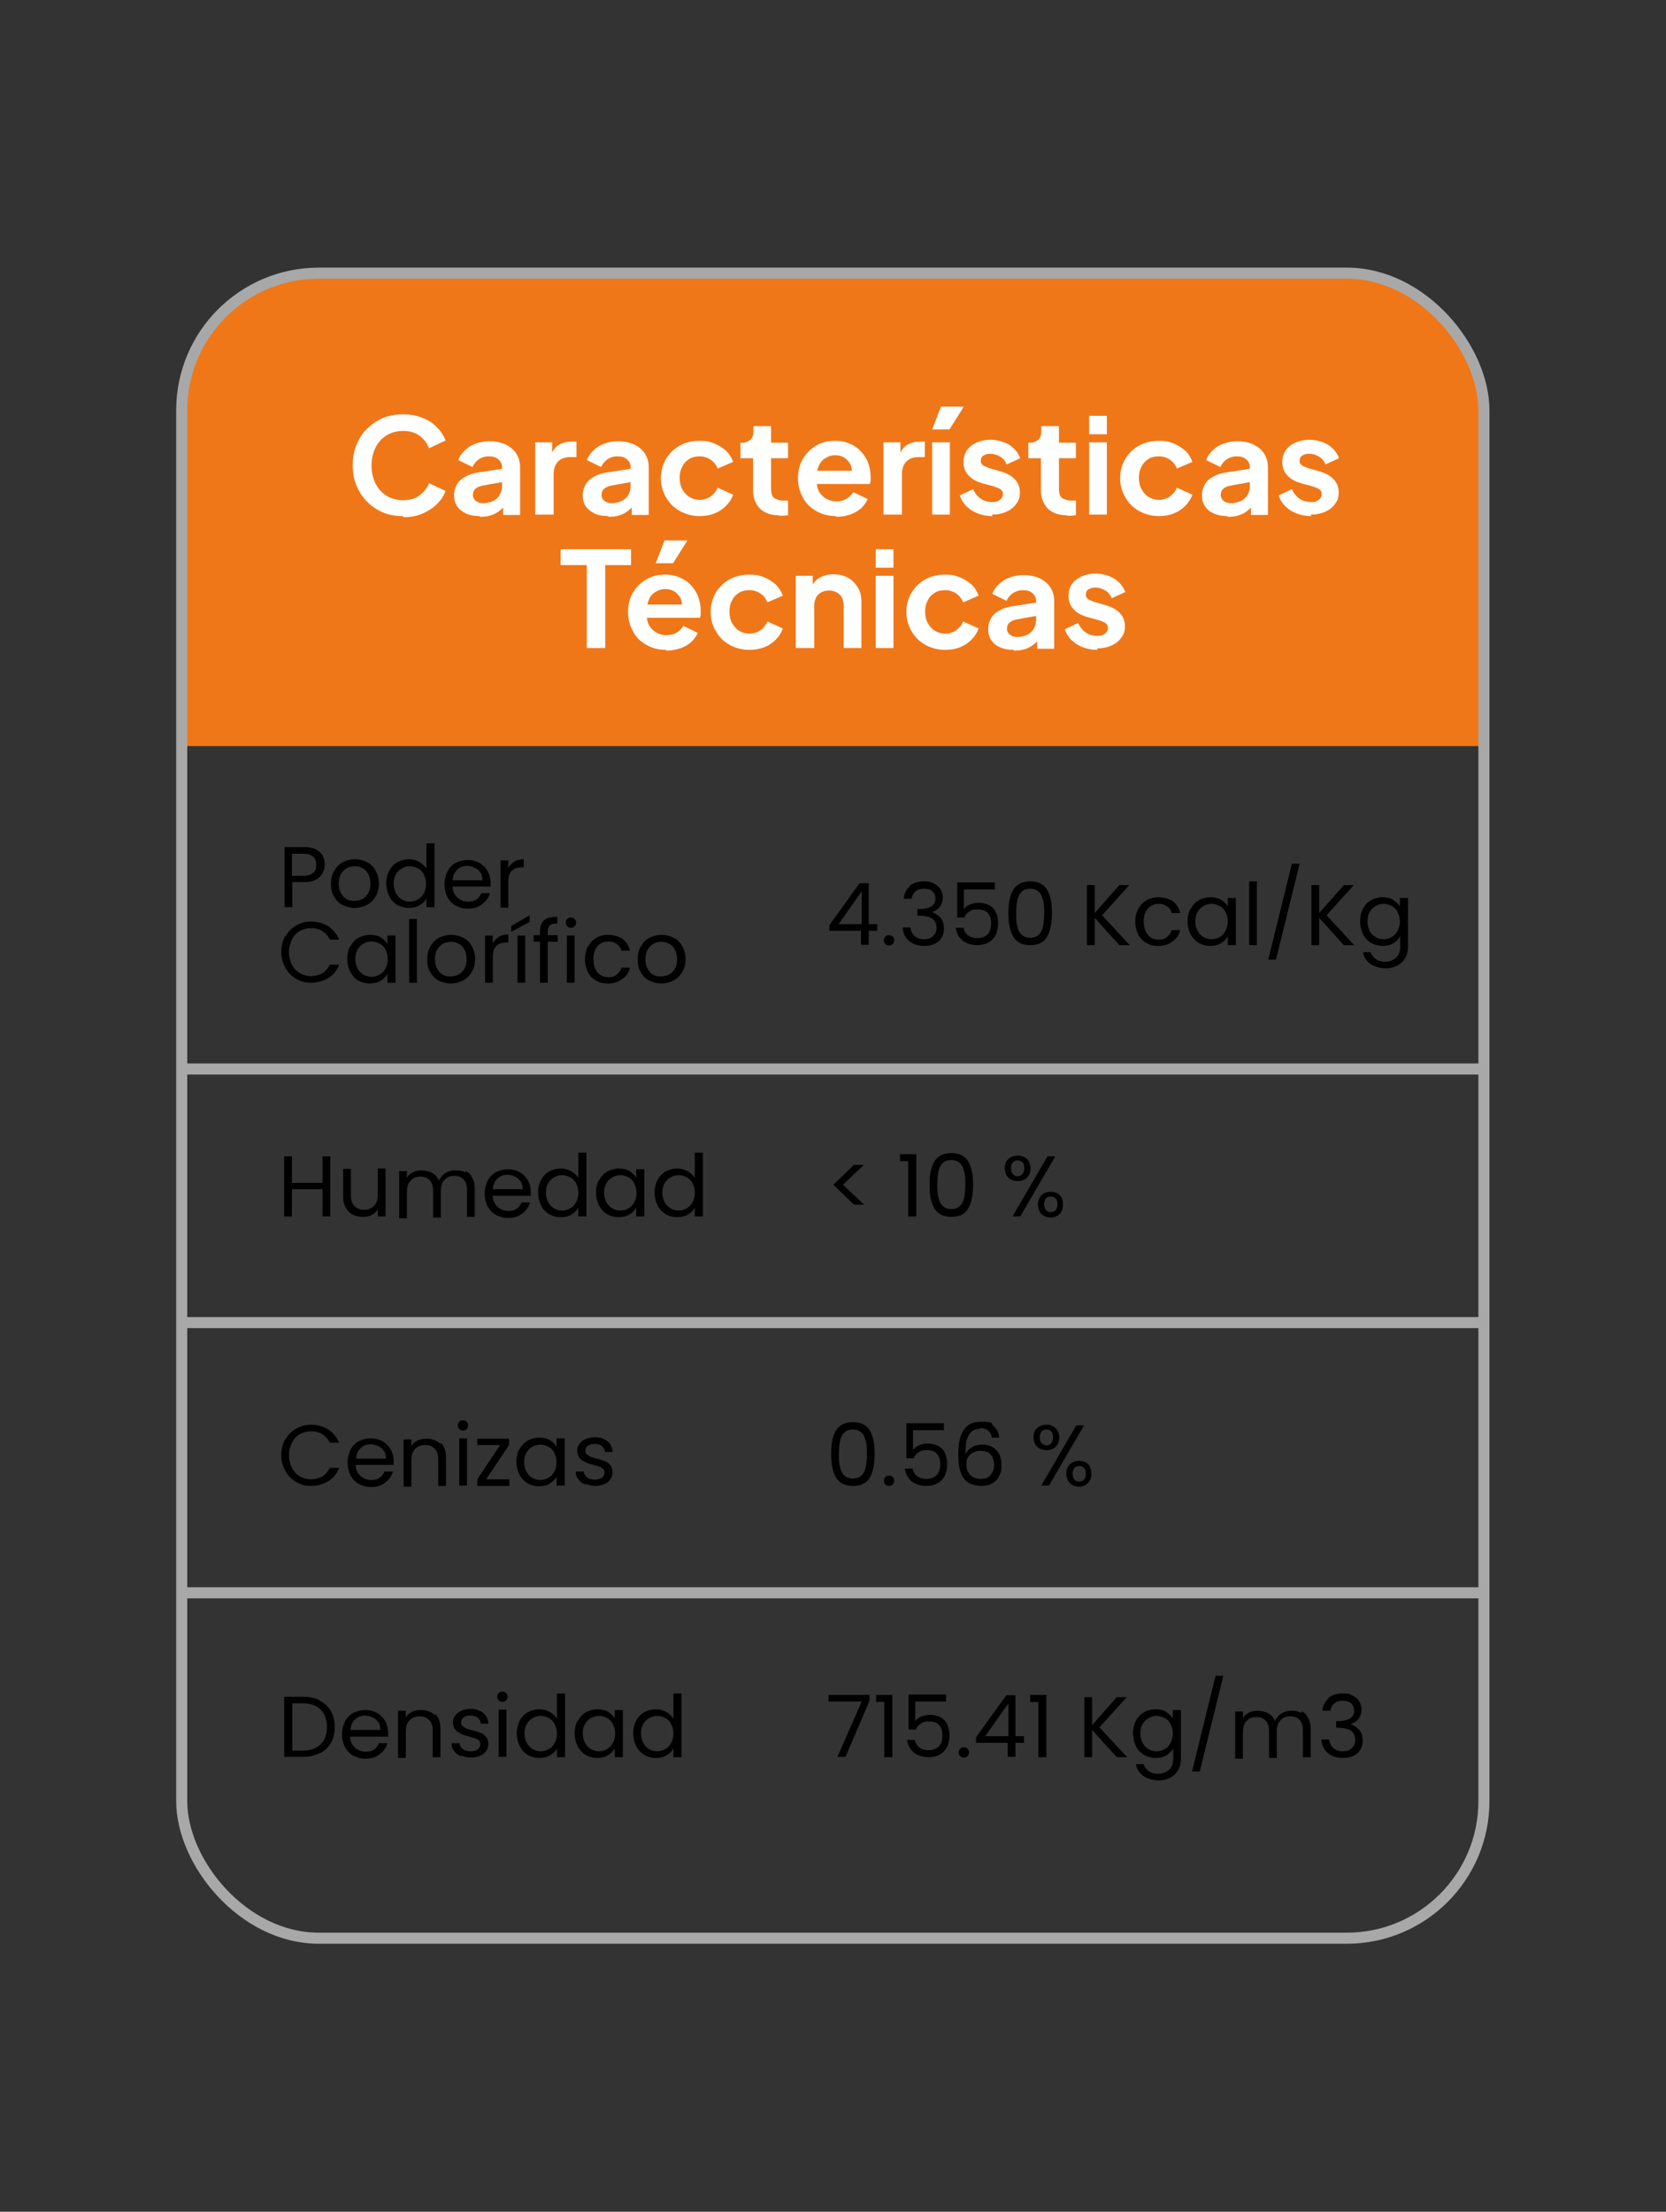 <svg xmlns="http://www.w3.org/2000/svg" id="Capa_1" viewBox="0 0 452 600"><rect x="0" y="0" width="452" height="600" fill="#333333" stroke="none"/><defs><style> .st0 { fill: #f07718; } .st1 { fill: #fff; } .st2 { fill: none; stroke: #a8a8a8; stroke-miterlimit: 10; stroke-width: 3px; } </style></defs><g><path class="st0" d="M365.4,74.1H86.6c-20.6,0-37.2,16.7-37.2,37.2v91.1h353.3v-91.1c0-20.6-16.7-37.2-37.2-37.2Z"></path><g><g><g><path d="M86.6,238c-.9.9-2.3,1.3-4.2,1.3h-3.1v6.8h-2.1v-16.3h5.3c1.8,0,3.2.4,4.2,1.3,1,.9,1.4,2,1.4,3.4s-.5,2.5-1.4,3.4ZM85,236.8c.6-.5.8-1.2.8-2.2,0-2-1.2-3-3.5-3h-3.1v6h3.1c1.2,0,2.1-.3,2.6-.8Z"></path><path d="M92.9,245.5c-1-.5-1.7-1.3-2.3-2.3-.6-1-.8-2.2-.8-3.5s.3-2.5.9-3.5,1.3-1.8,2.3-2.3,2.1-.8,3.3-.8,2.3.3,3.3.8,1.8,1.3,2.3,2.3c.6,1,.9,2.2.9,3.5s-.3,2.5-.9,3.5-1.4,1.8-2.4,2.3c-1,.5-2.1.8-3.3.8s-2.3-.3-3.3-.8ZM98.3,243.9c.7-.4,1.2-.9,1.6-1.6s.6-1.6.6-2.6-.2-1.9-.6-2.6-.9-1.3-1.6-1.6c-.7-.4-1.4-.5-2.1-.5s-1.5.2-2.1.5c-.6.4-1.2.9-1.6,1.6-.4.7-.6,1.6-.6,2.6s.2,1.9.6,2.6c.4.7.9,1.3,1.5,1.6.6.4,1.3.5,2.1.5s1.5-.2,2.2-.5Z"></path><path d="M105.6,236.2c.5-1,1.3-1.8,2.2-2.3.9-.5,2-.8,3.1-.8s1.9.2,2.8.7c.9.5,1.5,1.1,2,1.8v-6.8h2.2v17.3h-2.2v-2.4c-.4.8-1,1.4-1.9,1.9-.8.5-1.8.7-2.9.7s-2.2-.3-3.1-.8-1.7-1.3-2.2-2.4c-.5-1-.8-2.2-.8-3.5s.3-2.5.8-3.4ZM115,237.2c-.4-.7-.9-1.3-1.6-1.6-.7-.4-1.4-.6-2.2-.6s-1.5.2-2.2.6c-.7.4-1.2.9-1.6,1.6-.4.7-.6,1.6-.6,2.5s.2,1.8.6,2.6c.4.7.9,1.3,1.6,1.7.7.4,1.4.6,2.2.6s1.5-.2,2.2-.6c.7-.4,1.2-.9,1.6-1.7.4-.7.6-1.6.6-2.5s-.2-1.8-.6-2.5Z"></path><path d="M133,240.5h-10.2c0,1.3.5,2.2,1.3,3,.8.7,1.7,1.1,2.9,1.1s1.7-.2,2.3-.6,1-1,1.3-1.7h2.3c-.3,1.2-1,2.2-2.1,3-1,.8-2.3,1.2-3.8,1.2s-2.3-.3-3.3-.8c-1-.5-1.7-1.3-2.3-2.3-.5-1-.8-2.2-.8-3.5s.3-2.5.8-3.5c.5-1,1.3-1.8,2.2-2.3s2.1-.8,3.3-.8,2.3.3,3.2.8c.9.5,1.7,1.3,2.2,2.2s.8,2,.8,3.1,0,.8,0,1.3ZM130.3,236.7c-.4-.6-.8-1-1.5-1.3-.6-.3-1.3-.5-2-.5-1.1,0-2,.3-2.7,1-.8.7-1.2,1.6-1.3,2.9h8.1c0-.8-.2-1.5-.5-2.1Z"></path><path d="M139.6,233.7c.7-.4,1.5-.6,2.5-.6v2.2h-.6c-2.4,0-3.6,1.3-3.6,3.9v7h-2.1v-12.8h2.1v2.1c.4-.7.9-1.3,1.6-1.7Z"></path><path d="M77.4,254.1c.7-1.3,1.7-2.3,2.9-3s2.6-1.1,4.1-1.1,3.3.4,4.7,1.3c1.3.9,2.3,2.1,2.9,3.6h-2.5c-.5-1-1.1-1.7-2-2.3-.8-.5-1.9-.8-3.1-.8s-2.2.3-3.1.8c-.9.5-1.6,1.3-2.1,2.3-.5,1-.8,2.1-.8,3.4s.3,2.4.8,3.4c.5,1,1.2,1.7,2.1,2.3.9.5,1.9.8,3.1.8s2.2-.3,3.1-.8c.8-.5,1.5-1.3,2-2.3h2.5c-.6,1.6-1.6,2.8-2.9,3.6-1.3.8-2.9,1.3-4.7,1.3s-2.9-.4-4.1-1.1c-1.2-.7-2.2-1.7-2.9-3-.7-1.3-1.1-2.7-1.1-4.3s.4-3,1.1-4.3Z"></path><path d="M95.1,256.7c.5-1,1.3-1.8,2.2-2.3.9-.5,2-.8,3.1-.8s2.1.2,2.9.7,1.4,1.1,1.8,1.8v-2.3h2.2v12.8h-2.2v-2.4c-.4.7-1,1.4-1.9,1.9-.8.5-1.8.7-2.9.7s-2.2-.3-3.1-.8-1.6-1.3-2.2-2.4c-.5-1-.8-2.2-.8-3.5s.3-2.5.8-3.4ZM104.6,257.6c-.4-.7-.9-1.3-1.6-1.6-.7-.4-1.4-.6-2.2-.6s-1.5.2-2.2.6c-.7.4-1.2.9-1.6,1.6-.4.7-.6,1.6-.6,2.5s.2,1.8.6,2.6c.4.7.9,1.3,1.6,1.7.7.4,1.4.6,2.2.6s1.5-.2,2.2-.6c.7-.4,1.2-.9,1.6-1.7.4-.7.6-1.6.6-2.5s-.2-1.8-.6-2.5Z"></path><path d="M113.1,249.3v17.3h-2.1v-17.3h2.1Z"></path><path d="M119,266c-1-.5-1.7-1.3-2.3-2.3-.6-1-.8-2.2-.8-3.5s.3-2.5.9-3.5,1.3-1.8,2.3-2.3,2.1-.8,3.3-.8,2.3.3,3.3.8,1.8,1.3,2.3,2.3c.6,1,.9,2.2.9,3.5s-.3,2.5-.9,3.5-1.4,1.8-2.4,2.3c-1,.5-2.1.8-3.3.8s-2.3-.3-3.3-.8ZM124.4,264.4c.7-.4,1.2-.9,1.6-1.6s.6-1.6.6-2.6-.2-1.9-.6-2.6-.9-1.3-1.6-1.6c-.7-.4-1.4-.5-2.1-.5s-1.5.2-2.1.5c-.6.4-1.2.9-1.6,1.6-.4.7-.6,1.6-.6,2.6s.2,1.9.6,2.6c.4.7.9,1.3,1.5,1.6.6.4,1.3.5,2.1.5s1.5-.2,2.2-.5Z"></path><path d="M135.4,254.1c.7-.4,1.5-.6,2.5-.6v2.2h-.6c-2.4,0-3.6,1.3-3.6,3.9v7h-2.1v-12.8h2.1v2.1c.4-.7.9-1.3,1.6-1.7Z"></path><path d="M143.7,250.1l-5,2.7v-1.6l5-2.9v1.8ZM142.5,253.8v12.8h-2.1v-12.8h2.1Z"></path><path d="M151.3,255.5h-2.7v11.1h-2.1v-11.1h-1.7v-1.8h1.7v-.9c0-1.4.4-2.5,1.1-3.1.7-.7,1.9-1,3.6-1v1.8c-.9,0-1.6.2-2,.5-.4.4-.6,1-.6,1.8v.9h2.7v1.8Z"></path><path d="M153.9,251.3c-.3-.3-.4-.6-.4-1s.1-.7.4-1,.6-.4,1-.4.7.1,1,.4c.3.3.4.6.4,1s-.1.7-.4,1c-.3.3-.6.4-1,.4s-.7-.1-1-.4ZM155.9,253.8v12.8h-2.1v-12.8h2.1Z"></path><path d="M159.6,256.7c.5-1,1.3-1.8,2.2-2.3.9-.5,2-.8,3.2-.8s2.9.4,3.9,1.1c1,.8,1.7,1.8,2,3.2h-2.3c-.2-.8-.6-1.4-1.3-1.8-.6-.5-1.4-.7-2.3-.7s-2.2.4-2.9,1.3c-.7.8-1.1,2-1.1,3.5s.4,2.7,1.1,3.6c.7.8,1.7,1.3,2.9,1.3s1.7-.2,2.3-.7,1.1-1.1,1.3-1.9h2.3c-.3,1.3-1,2.4-2.1,3.1-1,.8-2.3,1.2-3.9,1.2s-2.3-.3-3.2-.8c-.9-.5-1.7-1.3-2.2-2.3-.5-1-.8-2.2-.8-3.5s.3-2.5.8-3.5Z"></path><path d="M176.1,266c-1-.5-1.7-1.3-2.3-2.3-.6-1-.8-2.2-.8-3.5s.3-2.5.9-3.5,1.3-1.8,2.3-2.3,2.1-.8,3.3-.8,2.3.3,3.3.8,1.8,1.3,2.3,2.3c.6,1,.9,2.2.9,3.5s-.3,2.5-.9,3.5-1.4,1.8-2.4,2.3c-1,.5-2.1.8-3.3.8s-2.3-.3-3.3-.8ZM181.5,264.4c.7-.4,1.2-.9,1.6-1.6s.6-1.6.6-2.6-.2-1.9-.6-2.6-.9-1.3-1.6-1.6c-.7-.4-1.4-.5-2.1-.5s-1.5.2-2.1.5c-.6.4-1.2.9-1.6,1.6-.4.7-.6,1.6-.6,2.6s.2,1.9.6,2.6c.4.7.9,1.3,1.5,1.6.6.4,1.3.5,2.1.5s1.5-.2,2.2-.5Z"></path></g><g><path d="M225,252.6v-1.6l8.2-11.4h2.5v11.1h2.3v1.8h-2.3v3.8h-2.1v-3.8h-8.6ZM233.8,241.8l-6.3,8.9h6.3v-8.9Z"></path><path d="M240.2,256.1c-.3-.3-.4-.6-.4-1s.1-.7.4-1c.3-.3.6-.4,1-.4s.7.1,1,.4c.3.3.4.6.4,1s-.1.7-.4,1c-.3.3-.6.4-1,.4s-.7-.1-1-.4Z"></path><path d="M246.8,240.3c1-.8,2.3-1.2,3.9-1.2s2,.2,2.7.6c.8.4,1.4.9,1.8,1.6s.6,1.4.6,2.2-.3,1.8-.8,2.5c-.6.7-1.3,1.2-2.2,1.4h0c1,.4,1.8.9,2.4,1.6.6.7.9,1.7.9,2.9s-.2,1.7-.6,2.4c-.4.7-1,1.3-1.8,1.7s-1.8.6-2.9.6c-1.7,0-3-.4-4.1-1.3-1.1-.9-1.7-2.1-1.8-3.7h2.1c.1.9.5,1.7,1.1,2.3.7.6,1.5.9,2.6.9s1.9-.3,2.5-.9c.6-.6.9-1.3.9-2.2s-.4-2-1.2-2.5c-.8-.5-2-.8-3.5-.8h-.5v-1.8h.6c1.4,0,2.5-.3,3.2-.7.7-.5,1.1-1.2,1.1-2.1s-.3-1.5-.8-2c-.5-.5-1.3-.7-2.3-.7s-1.7.2-2.3.7c-.6.5-.9,1.2-1.1,2h-2.1c.1-1.4.7-2.6,1.7-3.4Z"></path><path d="M269.7,241.3h-8.2v5.3c.4-.5.9-.9,1.6-1.2.7-.3,1.5-.5,2.3-.5,1.3,0,2.3.3,3.2.8s1.4,1.2,1.7,2.1c.4.8.5,1.8.5,2.7s-.2,2.1-.6,3c-.4.9-1.1,1.6-1.9,2.1-.9.5-1.9.8-3.2.8s-3-.4-4-1.3c-1-.8-1.6-2-1.8-3.4h2.1c.2.9.6,1.6,1.3,2.1.7.5,1.5.7,2.5.7s2.2-.4,2.8-1.1.9-1.7.9-2.9-.3-2.2-.9-2.8-1.5-1-2.8-1-1.5.2-2.2.6c-.6.4-1.1.9-1.3,1.6h-2v-9.5h10.2v1.9Z"></path><path d="M274.9,241.4c.9-1.5,2.4-2.3,4.6-2.3s3.7.8,4.6,2.3c.9,1.5,1.3,3.6,1.3,6.3s-.4,4.8-1.3,6.4-2.4,2.3-4.6,2.3-3.7-.8-4.6-2.3c-.9-1.5-1.3-3.6-1.3-6.4s.4-4.8,1.3-6.3ZM283,244.3c-.2-.9-.5-1.7-1.1-2.3-.6-.6-1.4-.9-2.4-.9s-1.9.3-2.4.9c-.6.6-.9,1.3-1.1,2.3-.2.9-.3,2.1-.3,3.4s0,2.6.3,3.5c.2,1,.5,1.7,1.1,2.3.6.6,1.4.9,2.4.9s1.8-.3,2.4-.9c.6-.6.9-1.3,1.1-2.3.2-1,.3-2.1.3-3.5s0-2.5-.3-3.4Z"></path><path d="M303.7,256.4l-6.7-7.4v7.4h-2.1v-16.3h2.1v7.6l6.7-7.6h2.7l-7.4,8.2,7.5,8.1h-2.8Z"></path><path d="M308.9,246.5c.5-1,1.3-1.8,2.2-2.3.9-.5,2-.8,3.2-.8s2.9.4,3.9,1.1c1,.8,1.7,1.8,2,3.2h-2.3c-.2-.8-.6-1.4-1.3-1.8-.6-.5-1.4-.7-2.3-.7s-2.2.4-2.9,1.3c-.7.8-1.1,2-1.1,3.5s.4,2.7,1.1,3.6c.7.8,1.7,1.3,2.9,1.3s1.7-.2,2.3-.7,1.1-1.1,1.3-1.9h2.3c-.3,1.3-1,2.4-2.1,3.1-1,.8-2.3,1.2-3.9,1.2s-2.3-.3-3.2-.8c-.9-.5-1.7-1.3-2.2-2.3-.5-1-.8-2.2-.8-3.5s.3-2.5.8-3.5Z"></path><path d="M323.1,246.5c.5-1,1.3-1.8,2.2-2.3.9-.5,2-.8,3.1-.8s2.1.2,2.9.7,1.4,1.1,1.8,1.8v-2.3h2.2v12.8h-2.2v-2.4c-.4.7-1,1.4-1.9,1.9-.8.5-1.8.7-2.9.7s-2.2-.3-3.1-.8c-.9-.6-1.6-1.3-2.2-2.4-.5-1-.8-2.2-.8-3.5s.3-2.5.8-3.4ZM332.5,247.4c-.4-.7-.9-1.3-1.6-1.6-.7-.4-1.4-.6-2.2-.6s-1.5.2-2.2.6c-.7.4-1.2.9-1.6,1.6-.4.7-.6,1.6-.6,2.5s.2,1.8.6,2.6.9,1.3,1.6,1.7c.7.4,1.4.6,2.2.6s1.5-.2,2.2-.6c.7-.4,1.2-.9,1.6-1.7s.6-1.6.6-2.5-.2-1.8-.6-2.5Z"></path><path d="M341,239.1v17.3h-2.1v-17.3h2.1Z"></path><path d="M352.6,234.3l-6.4,26h-2.1l6.4-26h2.1Z"></path><path d="M364.6,256.4l-6.7-7.4v7.4h-2.1v-16.3h2.1v7.6l6.7-7.6h2.7l-7.4,8.2,7.5,8.1h-2.8Z"></path><path d="M377.9,244.1c.8.5,1.5,1.1,1.9,1.8v-2.3h2.2v13.1c0,1.2-.2,2.2-.7,3.1-.5.9-1.2,1.6-2.1,2.1-.9.5-2,.8-3.2.8s-3.1-.4-4.2-1.2c-1.1-.8-1.8-1.9-2-3.2h2.1c.2.8.7,1.4,1.4,1.9.7.5,1.6.7,2.6.7s2.1-.4,2.9-1.1c.7-.7,1.1-1.8,1.1-3.1v-2.7c-.4.7-1,1.4-1.9,1.9-.8.5-1.8.7-2.9.7s-2.2-.3-3.1-.8c-.9-.6-1.7-1.3-2.2-2.4-.5-1-.8-2.2-.8-3.5s.3-2.5.8-3.4c.5-1,1.3-1.8,2.2-2.3.9-.5,2-.8,3.1-.8s2.1.2,2.9.7ZM379.2,247.4c-.4-.7-.9-1.3-1.6-1.6-.7-.4-1.4-.6-2.2-.6s-1.5.2-2.2.6c-.7.4-1.2.9-1.6,1.6-.4.7-.6,1.6-.6,2.5s.2,1.8.6,2.6.9,1.3,1.6,1.7c.7.4,1.4.6,2.2.6s1.5-.2,2.2-.6c.7-.4,1.2-.9,1.6-1.7s.6-1.6.6-2.5-.2-1.8-.6-2.5Z"></path></g></g><g><g><path d="M89.6,313.7v16.3h-2.1v-7.4h-8.3v7.4h-2.1v-16.3h2.1v7.2h8.3v-7.2h2.1Z"></path><path d="M104.6,317.2v12.8h-2.1v-1.9c-.4.7-1,1.2-1.7,1.5-.7.4-1.5.5-2.4.5s-1.9-.2-2.7-.6-1.4-1-1.9-1.9c-.5-.8-.7-1.8-.7-3v-7.5h2.1v7.2c0,1.3.3,2.2,1,2.9s1.5,1,2.6,1,2-.4,2.7-1.1,1-1.7,1-3.1v-7h2.1Z"></path><path d="M126.3,317.6c.8.4,1.4,1,1.8,1.9.5.8.7,1.8.7,3v7.6h-2.1v-7.2c0-1.3-.3-2.3-.9-2.9-.6-.7-1.5-1-2.6-1s-2,.4-2.6,1.1c-.7.7-1,1.7-1,3.1v7.1h-2.1v-7.2c0-1.3-.3-2.3-.9-2.9-.6-.7-1.5-1-2.6-1s-2,.4-2.6,1.1c-.7.7-1,1.7-1,3.1v7.1h-2.1v-12.8h2.1v1.8c.4-.7,1-1.2,1.7-1.5.7-.4,1.5-.5,2.3-.5s2,.2,2.9.7,1.4,1.2,1.8,2.1c.4-.9,1-1.6,1.8-2.1s1.7-.7,2.8-.7,1.9.2,2.7.6Z"></path><path d="M143.9,324.4h-10.2c0,1.3.5,2.2,1.3,3,.8.7,1.7,1.1,2.9,1.1s1.7-.2,2.3-.6,1-1,1.3-1.7h2.3c-.3,1.2-1,2.2-2.1,3-1,.8-2.3,1.2-3.8,1.2s-2.3-.3-3.3-.8c-1-.5-1.7-1.3-2.3-2.3-.5-1-.8-2.2-.8-3.5s.3-2.5.8-3.5c.5-1,1.3-1.8,2.2-2.3,1-.5,2.1-.8,3.3-.8s2.3.3,3.2.8c.9.5,1.7,1.3,2.2,2.2.5.9.8,2,.8,3.1s0,.8,0,1.3ZM141.2,320.5c-.4-.6-.8-1-1.5-1.3s-1.3-.5-2-.5c-1.1,0-2,.3-2.7,1-.8.7-1.2,1.6-1.3,2.9h8.1c0-.8-.2-1.5-.5-2.1Z"></path><path d="M146.8,320.1c.5-1,1.3-1.8,2.2-2.3.9-.5,2-.8,3.1-.8s1.9.2,2.8.7c.9.5,1.5,1.1,2,1.8v-6.8h2.2v17.3h-2.2v-2.4c-.4.8-1,1.4-1.9,1.9-.8.5-1.8.7-2.9.7s-2.2-.3-3.1-.8c-.9-.6-1.7-1.3-2.2-2.4-.5-1-.8-2.2-.8-3.5s.3-2.5.8-3.4ZM156.3,321c-.4-.7-.9-1.3-1.6-1.6-.7-.4-1.4-.6-2.2-.6s-1.5.2-2.2.6c-.7.4-1.2.9-1.6,1.6-.4.7-.6,1.6-.6,2.5s.2,1.8.6,2.6c.4.7.9,1.3,1.6,1.7.7.4,1.4.6,2.2.6s1.5-.2,2.2-.6c.7-.4,1.2-.9,1.6-1.7.4-.7.6-1.6.6-2.5s-.2-1.8-.6-2.5Z"></path><path d="M162.6,320.1c.5-1,1.3-1.8,2.2-2.3.9-.5,2-.8,3.1-.8s2.1.2,2.9.7,1.4,1.1,1.8,1.8v-2.3h2.2v12.8h-2.2v-2.4c-.4.7-1,1.4-1.9,1.9-.8.5-1.8.7-2.9.7s-2.2-.3-3.1-.8c-.9-.6-1.6-1.3-2.2-2.4-.5-1-.8-2.2-.8-3.5s.3-2.5.8-3.4ZM172.1,321c-.4-.7-.9-1.3-1.6-1.6-.7-.4-1.4-.6-2.2-.6s-1.5.2-2.2.6c-.7.4-1.2.9-1.6,1.6-.4.7-.6,1.6-.6,2.5s.2,1.8.6,2.6c.4.7.9,1.3,1.6,1.7.7.4,1.4.6,2.2.6s1.5-.2,2.2-.6c.7-.4,1.2-.9,1.6-1.7.4-.7.6-1.6.6-2.5s-.2-1.8-.6-2.5Z"></path><path d="M178.4,320.1c.5-1,1.3-1.8,2.2-2.3.9-.5,2-.8,3.1-.8s1.9.2,2.8.7c.9.5,1.5,1.1,2,1.8v-6.8h2.2v17.3h-2.2v-2.4c-.4.8-1,1.4-1.9,1.9-.8.5-1.8.7-2.9.7s-2.2-.3-3.1-.8c-.9-.6-1.7-1.3-2.2-2.4-.5-1-.8-2.2-.8-3.5s.3-2.5.8-3.4ZM187.9,321c-.4-.7-.9-1.3-1.6-1.6-.7-.4-1.4-.6-2.2-.6s-1.5.2-2.2.6c-.7.4-1.2.9-1.6,1.6-.4.7-.6,1.6-.6,2.5s.2,1.8.6,2.6c.4.7.9,1.3,1.6,1.7.7.4,1.4.6,2.2.6s1.5-.2,2.2-.6c.7-.4,1.2-.9,1.6-1.7.4-.7.6-1.6.6-2.5s-.2-1.8-.6-2.5Z"></path></g><g><path d="M231.7,326.8l-5.6-5.4,5.6-5.4h2.7l-5.7,5.4,5.7,5.4h-2.7Z"></path><path d="M244.2,315v-1.9h4.4v16.9h-2.2v-15h-2.2Z"></path><path d="M253.5,315.1c.9-1.5,2.4-2.3,4.6-2.3s3.7.8,4.6,2.3,1.3,3.6,1.3,6.3-.4,4.8-1.3,6.4-2.4,2.3-4.6,2.3-3.7-.8-4.6-2.3c-.9-1.5-1.3-3.6-1.3-6.4s.4-4.8,1.3-6.3ZM261.6,317.9c-.2-.9-.5-1.7-1.1-2.3-.6-.6-1.4-.9-2.4-.9s-1.9.3-2.4.9c-.6.6-.9,1.3-1.1,2.3-.2.9-.3,2.1-.3,3.4s0,2.6.3,3.5c.2,1,.5,1.7,1.1,2.3.6.6,1.4.9,2.4.9s1.8-.3,2.4-.9c.6-.6.9-1.3,1.1-2.3.2-1,.3-2.1.3-3.5s0-2.5-.3-3.4Z"></path><path d="M273.6,314.4c.6-.6,1.5-.9,2.5-.9s1.8.3,2.5.9c.6.6,1,1.5,1,2.5s-.3,1.9-1,2.6c-.6.6-1.5.9-2.5.9s-1.8-.3-2.5-.9c-.6-.6-1-1.5-1-2.6s.3-1.9,1-2.5ZM274.8,315.3c-.3.4-.5.9-.5,1.6s.2,1.3.5,1.6.7.6,1.3.6,1-.2,1.3-.6.5-.9.5-1.6-.2-1.3-.5-1.6-.7-.5-1.3-.5-.9.2-1.3.5ZM286.3,313.7l-9.5,16.3h-2.1l9.5-16.3h2.1ZM282.6,324.2c.6-.6,1.5-.9,2.5-.9s1.8.3,2.4.9c.6.6.9,1.5.9,2.6s-.3,1.9-.9,2.5c-.6.6-1.4,1-2.4,1s-1.8-.3-2.5-.9c-.6-.6-1-1.5-1-2.6s.3-1.9,1-2.6ZM283.8,325.1c-.3.4-.5.9-.5,1.6s.2,1.2.5,1.6c.3.4.7.5,1.3.5s1-.2,1.3-.5.5-.9.5-1.6-.2-1.3-.5-1.6-.7-.5-1.3-.5-1,.2-1.3.5Z"></path></g></g><g><g><path d="M77.4,390.6c.7-1.3,1.7-2.3,2.9-3s2.6-1.1,4.1-1.1,3.3.4,4.7,1.3c1.3.9,2.3,2.1,2.9,3.6h-2.5c-.5-1-1.1-1.7-2-2.3-.8-.5-1.9-.8-3.1-.8s-2.2.3-3.1.8c-.9.5-1.6,1.3-2.1,2.3-.5,1-.8,2.1-.8,3.4s.3,2.4.8,3.4c.5,1,1.2,1.7,2.1,2.3.9.5,1.9.8,3.1.8s2.2-.3,3.1-.8c.8-.5,1.5-1.3,2-2.3h2.5c-.6,1.6-1.6,2.8-2.9,3.6-1.3.8-2.9,1.3-4.7,1.3s-2.9-.4-4.1-1.1c-1.2-.7-2.2-1.7-2.9-3s-1.1-2.7-1.1-4.3.4-3,1.1-4.3Z"></path><path d="M106.7,397.4h-10.2c0,1.3.5,2.2,1.3,3,.8.7,1.7,1.1,2.9,1.1s1.7-.2,2.3-.6,1-1,1.3-1.7h2.3c-.3,1.2-1,2.2-2.1,3-1,.8-2.3,1.2-3.8,1.2s-2.3-.3-3.3-.8c-1-.5-1.7-1.3-2.3-2.3-.5-1-.8-2.2-.8-3.5s.3-2.5.8-3.5c.5-1,1.3-1.8,2.2-2.3,1-.5,2.1-.8,3.3-.8s2.3.3,3.2.8c.9.5,1.7,1.3,2.2,2.2.5.9.8,2,.8,3.1s0,.8,0,1.3ZM104.1,393.6c-.4-.6-.8-1-1.5-1.3s-1.3-.5-2-.5c-1.1,0-2,.3-2.7,1-.8.7-1.2,1.6-1.3,2.9h8.1c0-.8-.2-1.5-.5-2.1Z"></path><path d="M119.6,391.4c1,.9,1.4,2.3,1.4,4.1v7.6h-2.1v-7.2c0-1.3-.3-2.3-1-2.9-.6-.7-1.5-1-2.6-1s-2,.4-2.7,1.1c-.7.7-1,1.7-1,3.1v7.1h-2.1v-12.8h2.1v1.8c.4-.7,1-1.2,1.7-1.5.7-.4,1.5-.5,2.4-.5,1.6,0,2.8.5,3.8,1.4Z"></path><path d="M124.6,387.7c-.3-.3-.4-.6-.4-1s.1-.7.4-1c.3-.3.6-.4,1-.4s.7.1,1,.4c.3.3.4.6.4,1s-.1.7-.4,1c-.3.3-.6.4-1,.4s-.7-.1-1-.4ZM126.7,390.2v12.8h-2.1v-12.8h2.1Z"></path><path d="M131.9,401.3h6.3v1.8h-8.7v-1.8l6.2-9.3h-6.2v-1.7h8.6v1.7l-6.2,9.3Z"></path><path d="M141,393.1c.5-1,1.3-1.8,2.2-2.3.9-.5,2-.8,3.1-.8s2.1.2,2.9.7,1.4,1.1,1.8,1.8v-2.3h2.2v12.8h-2.2v-2.4c-.4.7-1,1.4-1.9,1.9-.8.5-1.8.7-2.9.7s-2.2-.3-3.1-.8c-.9-.6-1.6-1.3-2.2-2.4-.5-1-.8-2.2-.8-3.5s.3-2.5.8-3.4ZM150.4,394.1c-.4-.7-.9-1.3-1.6-1.6-.7-.4-1.4-.6-2.2-.6s-1.5.2-2.2.6c-.7.4-1.2.9-1.6,1.6-.4.7-.6,1.6-.6,2.5s.2,1.8.6,2.6c.4.7.9,1.3,1.6,1.7.7.4,1.4.6,2.2.6s1.5-.2,2.2-.6c.7-.4,1.2-.9,1.6-1.7.4-.7.6-1.6.6-2.5s-.2-1.8-.6-2.5Z"></path><path d="M158.7,402.7c-.8-.3-1.4-.8-1.8-1.4-.5-.6-.7-1.3-.7-2.1h2.2c0,.6.4,1.2.9,1.6.5.4,1.2.6,2.1.6s1.4-.2,1.9-.5c.5-.4.7-.8.7-1.4s-.2-1-.7-1.3c-.5-.3-1.3-.5-2.3-.8-1-.2-1.7-.5-2.3-.8-.6-.3-1.1-.6-1.5-1.1-.4-.5-.6-1.2-.6-2s.2-1.3.6-1.8c.4-.5.9-1,1.7-1.3.7-.3,1.5-.5,2.5-.5,1.4,0,2.6.4,3.4,1.1.9.7,1.3,1.7,1.4,2.9h-2.1c0-.7-.3-1.2-.8-1.6-.5-.4-1.1-.6-2-.6s-1.4.2-1.8.5-.7.8-.7,1.3.1.8.4,1c.3.3.6.5,1,.7.4.2,1,.3,1.7.5.9.2,1.7.5,2.2.7.6.2,1.1.6,1.5,1.1s.6,1.1.6,1.9c0,.7-.2,1.3-.6,1.9-.4.6-.9,1-1.6,1.3-.7.3-1.5.5-2.4.5s-1.9-.2-2.6-.5Z"></path></g><g><path d="M226.8,388.1c.9-1.5,2.4-2.3,4.6-2.3s3.7.8,4.6,2.3,1.3,3.6,1.3,6.3-.4,4.8-1.3,6.4-2.4,2.3-4.6,2.3-3.7-.8-4.6-2.3c-.9-1.5-1.3-3.6-1.3-6.4s.4-4.8,1.3-6.3ZM234.9,391c-.2-.9-.5-1.7-1.1-2.3-.6-.6-1.4-.9-2.4-.9s-1.9.3-2.4.9c-.6.6-.9,1.3-1.1,2.3-.2.9-.3,2.1-.3,3.4s0,2.6.3,3.5c.2,1,.5,1.7,1.1,2.3.6.6,1.4.9,2.4.9s1.8-.3,2.4-.9c.6-.6.9-1.3,1.1-2.3.2-1,.3-2.1.3-3.5s0-2.5-.3-3.4Z"></path><path d="M240.2,402.7c-.3-.3-.4-.6-.4-1s.1-.7.4-1c.3-.3.6-.4,1-.4s.7.1,1,.4.4.6.4,1-.1.7-.4,1c-.3.3-.6.4-1,.4s-.7-.1-1-.4Z"></path><path d="M255.9,388h-8.2v5.3c.4-.5.9-.9,1.6-1.2.7-.3,1.5-.5,2.3-.5,1.3,0,2.3.3,3.2.8.8.5,1.4,1.2,1.7,2.1s.5,1.8.5,2.7-.2,2.1-.6,3c-.4.9-1.1,1.6-1.9,2.1s-1.9.8-3.2.8-3-.4-4-1.3c-1-.8-1.6-2-1.8-3.4h2.1c.2.9.6,1.6,1.3,2.1.7.5,1.5.7,2.5.7s2.2-.4,2.8-1.1c.6-.7.9-1.7.9-2.9s-.3-2.2-.9-2.8c-.6-.7-1.5-1-2.8-1s-1.5.2-2.2.6c-.6.4-1.1.9-1.3,1.6h-2v-9.5h10.2v1.9Z"></path><path d="M266,387.6c-1.4,0-2.4.5-3.1,1.6s-1,2.8-1,5.3c.4-.8,1-1.4,1.8-1.9.8-.5,1.8-.7,2.8-.7,1.6,0,2.9.5,3.8,1.5,1,1,1.4,2.4,1.4,4.1s-.2,2-.6,2.9-1,1.5-1.9,2c-.8.5-1.8.7-3,.7s-2.9-.4-3.8-1.1c-.9-.7-1.5-1.7-1.9-3-.4-1.3-.5-2.8-.5-4.7,0-5.7,2-8.6,6-8.6s2.7.4,3.6,1.2c.9.8,1.4,1.9,1.5,3.1h-2c-.3-1.7-1.4-2.6-3.2-2.6ZM264.1,394c-.6.3-1.1.7-1.4,1.2-.4.6-.5,1.2-.5,2,0,1.2.3,2.1,1,2.9.7.7,1.7,1.1,2.9,1.1s2-.3,2.6-1,1-1.6,1-2.7-.3-2.2-.9-2.9-1.5-1-2.7-1-1.3.1-1.9.4Z"></path><path d="M281.4,387.4c.6-.6,1.5-.9,2.5-.9s1.8.3,2.5.9c.6.6,1,1.5,1,2.5s-.3,1.9-1,2.6c-.6.6-1.5.9-2.5.9s-1.8-.3-2.5-.9c-.6-.6-1-1.5-1-2.6s.3-1.9,1-2.5ZM282.6,388.3c-.3.4-.5.9-.5,1.6s.2,1.3.5,1.6.7.6,1.3.6,1-.2,1.3-.6.5-.9.5-1.6-.2-1.3-.5-1.6-.7-.5-1.3-.5-.9.2-1.3.5ZM294.1,386.7l-9.5,16.3h-2.1l9.5-16.3h2.1ZM290.3,397.2c.6-.6,1.5-.9,2.5-.9s1.8.3,2.4.9c.6.6.9,1.5.9,2.6s-.3,1.9-.9,2.5c-.6.6-1.4,1-2.4,1s-1.8-.3-2.5-.9c-.6-.6-1-1.5-1-2.6s.3-1.9,1-2.6ZM291.5,398.2c-.3.4-.5.9-.5,1.6s.2,1.2.5,1.6c.3.4.7.5,1.3.5s1-.2,1.3-.5.5-.9.5-1.6-.2-1.3-.5-1.6-.7-.5-1.3-.5-1,.2-1.3.5Z"></path></g></g><g><g><path d="M86.8,461.4c1.3.7,2.3,1.6,3,2.8.7,1.2,1,2.7,1,4.3s-.3,3.1-1,4.3c-.7,1.2-1.7,2.2-3,2.8-1.3.6-2.8,1-4.6,1h-5.1v-16.3h5.1c1.8,0,3.3.3,4.6,1ZM87,473.2c1.1-1.1,1.7-2.7,1.7-4.7s-.6-3.6-1.7-4.7c-1.1-1.1-2.7-1.7-4.8-1.7h-2.9v12.8h2.9c2.1,0,3.7-.6,4.8-1.7Z"></path><path d="M105.2,471.1h-10.2c0,1.3.5,2.2,1.3,3,.8.7,1.7,1.1,2.9,1.1s1.7-.2,2.3-.6,1-1,1.3-1.7h2.3c-.3,1.2-1,2.2-2.1,3-1,.8-2.3,1.2-3.8,1.2s-2.3-.3-3.3-.8c-1-.5-1.7-1.3-2.3-2.3-.5-1-.8-2.2-.8-3.5s.3-2.5.8-3.5c.5-1,1.3-1.8,2.2-2.3,1-.5,2.1-.8,3.3-.8s2.3.3,3.2.8c.9.5,1.7,1.3,2.2,2.2.5.9.8,2,.8,3.1s0,.8,0,1.3ZM102.6,467.2c-.4-.6-.8-1-1.5-1.3s-1.3-.5-2-.5c-1.1,0-2,.3-2.7,1-.8.7-1.2,1.6-1.3,2.9h8.1c0-.8-.2-1.5-.5-2.1Z"></path><path d="M118.1,465c1,.9,1.4,2.3,1.4,4.1v7.6h-2.1v-7.2c0-1.3-.3-2.3-1-2.9-.6-.7-1.5-1-2.6-1s-2,.4-2.7,1.1c-.7.7-1,1.7-1,3.1v7.1h-2.1v-12.8h2.1v1.8c.4-.7,1-1.2,1.7-1.5.7-.4,1.5-.5,2.4-.5,1.6,0,2.8.5,3.8,1.4Z"></path><path d="M125,476.4c-.8-.3-1.4-.8-1.8-1.4-.5-.6-.7-1.3-.7-2.1h2.2c0,.6.4,1.2.9,1.6.5.4,1.2.6,2.1.6s1.4-.2,1.9-.5c.5-.4.7-.8.7-1.4s-.2-1-.7-1.3c-.5-.3-1.3-.5-2.3-.8-1-.2-1.7-.5-2.3-.8-.6-.3-1.1-.6-1.5-1.1-.4-.5-.6-1.2-.6-2s.2-1.3.6-1.8c.4-.5.9-1,1.7-1.3.7-.3,1.5-.5,2.5-.5,1.4,0,2.6.4,3.4,1.1.9.7,1.3,1.7,1.4,2.9h-2.1c0-.7-.3-1.2-.8-1.6-.5-.4-1.1-.6-2-.6s-1.4.2-1.8.5-.7.8-.7,1.3.1.8.4,1c.3.3.6.5,1,.7.4.2,1,.3,1.7.5.9.2,1.7.5,2.2.7.6.2,1.1.6,1.5,1.1s.6,1.1.6,1.9c0,.7-.2,1.3-.6,1.9-.4.6-.9,1-1.6,1.3-.7.3-1.5.5-2.4.5s-1.9-.2-2.6-.5Z"></path><path d="M135.3,461.3c-.3-.3-.4-.6-.4-1s.1-.7.4-1c.3-.3.6-.4,1-.4s.7.1,1,.4c.3.3.4.6.4,1s-.1.7-.4,1c-.3.3-.6.4-1,.4s-.7-.1-1-.4ZM137.4,463.8v12.8h-2.1v-12.8h2.1Z"></path><path d="M141,466.8c.5-1,1.3-1.8,2.2-2.3.9-.5,2-.8,3.1-.8s1.9.2,2.8.7c.9.5,1.5,1.1,2,1.8v-6.8h2.2v17.3h-2.2v-2.4c-.4.8-1,1.4-1.9,1.9-.8.5-1.8.7-2.9.7s-2.2-.3-3.1-.8c-.9-.6-1.7-1.3-2.2-2.4-.5-1-.8-2.2-.8-3.5s.3-2.5.8-3.4ZM150.5,467.7c-.4-.7-.9-1.3-1.6-1.6-.7-.4-1.4-.6-2.2-.6s-1.5.2-2.2.6c-.7.4-1.2.9-1.6,1.6-.4.7-.6,1.6-.6,2.5s.2,1.8.6,2.6c.4.7.9,1.3,1.6,1.7.7.4,1.4.6,2.2.6s1.5-.2,2.2-.6c.7-.4,1.2-.9,1.6-1.7.4-.7.6-1.6.6-2.5s-.2-1.8-.6-2.5Z"></path><path d="M156.8,466.8c.5-1,1.3-1.8,2.2-2.3.9-.5,2-.8,3.1-.8s2.1.2,2.9.7,1.4,1.1,1.8,1.8v-2.3h2.2v12.8h-2.2v-2.4c-.4.7-1,1.4-1.9,1.9-.8.5-1.8.7-2.9.7s-2.2-.3-3.1-.8c-.9-.6-1.6-1.3-2.2-2.4-.5-1-.8-2.2-.8-3.5s.3-2.5.8-3.4ZM166.3,467.7c-.4-.7-.9-1.3-1.6-1.6-.7-.4-1.4-.6-2.2-.6s-1.5.2-2.2.6c-.7.4-1.2.9-1.6,1.6-.4.7-.6,1.6-.6,2.5s.2,1.8.6,2.6c.4.7.9,1.3,1.6,1.7.7.4,1.4.6,2.2.6s1.5-.2,2.2-.6c.7-.4,1.2-.9,1.6-1.7.4-.7.6-1.6.6-2.5s-.2-1.8-.6-2.5Z"></path><path d="M172.6,466.8c.5-1,1.3-1.8,2.2-2.3.9-.5,2-.8,3.1-.8s1.9.2,2.8.7c.9.5,1.5,1.1,2,1.8v-6.8h2.2v17.3h-2.2v-2.4c-.4.8-1,1.4-1.9,1.9-.8.5-1.8.7-2.9.7s-2.2-.3-3.1-.8c-.9-.6-1.7-1.3-2.2-2.4-.5-1-.8-2.2-.8-3.5s.3-2.5.8-3.4ZM182.1,467.7c-.4-.7-.9-1.3-1.6-1.6-.7-.4-1.4-.6-2.2-.6s-1.5.2-2.2.6c-.7.4-1.2.9-1.6,1.6-.4.7-.6,1.6-.6,2.5s.2,1.8.6,2.6c.4.7.9,1.3,1.6,1.7.7.4,1.4.6,2.2.6s1.5-.2,2.2-.6c.7-.4,1.2-.9,1.6-1.7.4-.7.6-1.6.6-2.5s-.2-1.8-.6-2.5Z"></path></g><g><path d="M235.9,461.4l-6.5,15.2h-2.2l6.6-15h-9v-1.8h11.1v1.6Z"></path><path d="M237.7,461.7v-1.9h4.4v16.9h-2.2v-15h-2.2Z"></path><path d="M256.5,461.6h-8.2v5.3c.4-.5.9-.9,1.6-1.2.7-.3,1.5-.5,2.3-.5,1.3,0,2.3.3,3.2.8.8.5,1.4,1.2,1.7,2.1s.5,1.8.5,2.7-.2,2.1-.6,3c-.4.9-1.1,1.6-1.9,2.1s-1.9.8-3.2.8-3-.4-4-1.3c-1-.8-1.6-2-1.8-3.4h2.1c.2.9.6,1.6,1.3,2.1.7.5,1.5.7,2.5.7s2.2-.4,2.8-1.1c.6-.7.9-1.7.9-2.9s-.3-2.2-.9-2.8c-.6-.7-1.5-1-2.8-1s-1.5.2-2.2.6c-.6.4-1.1.9-1.3,1.6h-2v-9.5h10.2v1.9Z"></path><path d="M260.5,476.4c-.3-.3-.4-.6-.4-1s.1-.7.4-1c.3-.3.6-.4,1-.4s.7.1,1,.4.4.6.4,1-.1.7-.4,1c-.3.3-.6.4-1,.4s-.7-.1-1-.4Z"></path><path d="M264.8,472.9v-1.6l8.2-11.4h2.5v11.1h2.3v1.8h-2.3v3.8h-2.1v-3.8h-8.6ZM273.6,462.1l-6.3,8.9h6.3v-8.9Z"></path><path d="M279.5,461.7v-1.9h4.4v16.9h-2.2v-15h-2.2Z"></path><path d="M303,476.7l-6.7-7.4v7.4h-2.1v-16.3h2.1v7.6l6.7-7.6h2.7l-7.4,8.2,7.5,8.1h-2.8Z"></path><path d="M316.3,464.4c.8.5,1.5,1.1,1.9,1.8v-2.3h2.2v13.1c0,1.2-.2,2.2-.7,3.1-.5.9-1.2,1.6-2.1,2.1-.9.5-2,.8-3.2.8s-3.1-.4-4.2-1.2c-1.1-.8-1.8-1.9-2-3.2h2.1c.2.8.7,1.4,1.4,1.9s1.6.7,2.6.7,2.1-.4,2.9-1.1,1.1-1.8,1.1-3.1v-2.7c-.4.7-1,1.4-1.9,1.9-.8.5-1.8.7-2.9.7s-2.2-.3-3.1-.8c-.9-.6-1.7-1.3-2.2-2.4-.5-1-.8-2.2-.8-3.5s.3-2.5.8-3.4c.5-1,1.3-1.8,2.2-2.3.9-.5,2-.8,3.1-.8s2.1.2,2.9.7ZM317.6,467.7c-.4-.7-.9-1.3-1.6-1.6-.7-.4-1.4-.6-2.2-.6s-1.5.2-2.2.6c-.7.4-1.2.9-1.6,1.6s-.6,1.6-.6,2.5.2,1.8.6,2.6.9,1.3,1.6,1.7c.7.4,1.4.6,2.2.6s1.5-.2,2.2-.6c.7-.4,1.2-.9,1.6-1.7s.6-1.6.6-2.5-.2-1.8-.6-2.5Z"></path><path d="M331.9,454.6l-6.4,26h-2.1l6.4-26h2.1Z"></path><path d="M353.1,464.2c.8.4,1.4,1,1.8,1.9.5.8.7,1.8.7,3v7.6h-2.1v-7.2c0-1.3-.3-2.3-.9-2.9-.6-.7-1.5-1-2.6-1s-2,.4-2.6,1.1c-.7.7-1,1.7-1,3.1v7.1h-2.1v-7.2c0-1.3-.3-2.3-.9-2.9-.6-.7-1.5-1-2.6-1s-2,.4-2.6,1.1c-.7.7-1,1.7-1,3.1v7.1h-2.1v-12.8h2.1v1.8c.4-.7,1-1.2,1.7-1.5.7-.4,1.5-.5,2.3-.5s2,.2,2.9.7,1.4,1.2,1.8,2.1c.4-.9,1-1.6,1.8-2.1.8-.5,1.7-.7,2.8-.7s1.9.2,2.7.6Z"></path><path d="M360.4,460.6c1-.8,2.3-1.2,3.9-1.2s2,.2,2.7.6,1.4.9,1.8,1.6.6,1.4.6,2.2-.3,1.8-.8,2.5c-.6.7-1.3,1.2-2.2,1.4h0c1,.4,1.8.9,2.4,1.6.6.7.9,1.7.9,2.9s-.2,1.7-.6,2.4c-.4.7-1,1.3-1.8,1.7s-1.8.6-2.9.6c-1.7,0-3-.4-4.1-1.3-1.1-.9-1.7-2.1-1.8-3.7h2.1c.1.9.5,1.7,1.1,2.3.7.6,1.5.9,2.6.9s1.9-.3,2.5-.9c.6-.6.9-1.3.9-2.2s-.4-2-1.2-2.5c-.8-.5-2-.8-3.5-.8h-.5v-1.8h.6c1.4,0,2.5-.3,3.2-.7.7-.5,1.1-1.2,1.1-2.1s-.3-1.5-.8-2c-.5-.5-1.3-.7-2.3-.7s-1.7.2-2.3.7c-.6.5-.9,1.2-1.1,2h-2.1c.1-1.4.7-2.6,1.7-3.4Z"></path></g></g></g></g><rect class="st2" x="49.3" y="74.1" width="353.3" height="451.7" rx="37.2" ry="37.2"></rect><line class="st2" x1="402.7" y1="290" x2="49.3" y2="290"></line><line class="st2" x1="402.7" y1="358.8" x2="49.3" y2="358.8"></line><line class="st2" x1="402.7" y1="432.1" x2="49.3" y2="432.1"></line><g><path class="st1" d="M109.3,140c-2,0-3.8-.3-5.4-1-1.7-.7-3.1-1.7-4.3-2.9-1.2-1.2-2.2-2.7-2.9-4.4-.7-1.7-1-3.5-1-5.5s.3-3.8,1-5.5c.7-1.7,1.6-3.2,2.9-4.4,1.2-1.2,2.7-2.2,4.3-2.9,1.7-.7,3.5-1,5.5-1s3.7.3,5.3,1c1.6.6,2.9,1.5,3.9,2.6,1.1,1.1,1.8,2.2,2.3,3.5l-4.5,2.1c-.5-1.4-1.4-2.5-2.6-3.4-1.2-.9-2.7-1.3-4.4-1.3s-3.2.4-4.5,1.2c-1.3.8-2.3,1.9-3,3.3-.7,1.4-1.1,3-1.1,4.9s.4,3.5,1.1,4.9c.7,1.4,1.7,2.5,3,3.3,1.3.8,2.8,1.2,4.5,1.2s3.2-.4,4.4-1.3c1.2-.9,2.1-2,2.6-3.3l4.5,2.1c-.5,1.3-1.2,2.4-2.3,3.5-1.1,1.1-2.4,1.9-3.9,2.6s-3.3,1-5.3,1Z"></path><path class="st1" d="M130.1,140c-1.4,0-2.6-.2-3.7-.7-1-.5-1.8-1.1-2.4-2-.6-.9-.8-1.8-.8-3s.3-2,.8-2.9c.5-.9,1.3-1.6,2.3-2.1,1-.6,2.3-1,3.9-1.2l6.5-1v3.6l-5.6,1c-1,.2-1.7.5-2.1.9-.5.4-.7,1-.7,1.7s.3,1.2.8,1.6c.5.4,1.2.6,2,.6s1.9-.2,2.7-.6c.8-.4,1.4-1,1.8-1.7.4-.7.6-1.5.6-2.4v-5.1c0-.8-.3-1.5-1-2.1-.7-.6-1.5-.8-2.6-.8s-1.9.3-2.7.8c-.8.6-1.4,1.3-1.7,2.1l-3.9-1.9c.4-1,1-1.9,1.9-2.7.8-.8,1.8-1.4,3-1.8,1.2-.4,2.4-.6,3.7-.6s3.1.3,4.3.9c1.2.6,2.2,1.4,2.9,2.5.7,1.1,1,2.3,1,3.6v13h-4.6v-3.3h1c-.5.8-1.1,1.5-1.9,2.1-.7.6-1.5,1-2.4,1.3-.9.3-1.9.4-3,.4Z"></path><path class="st1" d="M145.2,139.6v-19.6h4.6v4.4l-.4-.6c.5-1.5,1.2-2.5,2.2-3.1s2.2-.9,3.6-.9h1.2v4.2h-1.7c-1.4,0-2.5.4-3.3,1.2-.8.8-1.2,2-1.2,3.5v10.9h-4.8Z"></path><path class="st1" d="M165,140c-1.4,0-2.6-.2-3.7-.7-1-.5-1.8-1.1-2.4-2-.6-.9-.8-1.8-.8-3s.3-2,.8-2.9c.5-.9,1.3-1.6,2.3-2.1,1-.6,2.3-1,3.9-1.2l6.5-1v3.6l-5.6,1c-1,.2-1.7.5-2.1.9-.5.4-.7,1-.7,1.7s.3,1.2.8,1.6c.5.4,1.2.6,2,.6s1.9-.2,2.7-.6c.8-.4,1.4-1,1.8-1.7.4-.7.6-1.5.6-2.4v-5.1c0-.8-.3-1.5-1-2.1-.7-.6-1.5-.8-2.6-.8s-1.9.3-2.7.8c-.8.6-1.4,1.3-1.7,2.1l-3.9-1.9c.4-1,1-1.9,1.9-2.7.8-.8,1.8-1.4,3-1.8,1.2-.4,2.4-.6,3.7-.6s3.1.3,4.3.9c1.2.6,2.2,1.4,2.9,2.5.7,1.1,1,2.3,1,3.6v13h-4.6v-3.3h1c-.5.8-1.1,1.5-1.9,2.1-.7.6-1.5,1-2.4,1.3-.9.3-1.9.4-3,.4Z"></path><path class="st1" d="M189.8,140c-2,0-3.8-.5-5.4-1.4-1.6-.9-2.8-2.1-3.7-3.7-.9-1.5-1.4-3.3-1.4-5.2s.5-3.7,1.4-5.2c.9-1.5,2.1-2.7,3.7-3.6,1.6-.9,3.4-1.3,5.4-1.3s2.7.2,4,.7c1.2.5,2.3,1.2,3.2,2,.9.9,1.5,1.9,1.9,3l-4.2,1.8c-.4-1-1-1.8-1.9-2.4-.9-.6-1.9-.9-3-.9s-2,.2-2.8.7c-.8.5-1.5,1.2-1.9,2.1-.5.9-.7,1.9-.7,3s.2,2.2.7,3.1c.5.9,1.1,1.6,1.9,2.1.8.5,1.8.8,2.8.8s2.1-.3,3-.9c.8-.6,1.5-1.4,1.9-2.4l4.2,1.9c-.4,1.1-1,2.1-1.9,3-.9.9-1.9,1.6-3.2,2.1-1.2.5-2.6.7-4,.7Z"></path><path class="st1" d="M211.5,139.8c-2.3,0-4-.6-5.3-1.8-1.2-1.2-1.9-2.9-1.9-5.1v-8.6h-3.4v-4.2h.4c1,0,1.7-.3,2.3-.8.5-.5.8-1.2.8-2.2v-1.5h4.8v4.5h4.6v4.2h-4.6v8.4c0,.6.1,1.2.3,1.7.2.5.6.8,1.1,1,.5.2,1.1.4,1.9.4s.4,0,.6,0c.2,0,.5,0,.7,0v4c-.3,0-.7,0-1.2.1-.4,0-.8,0-1.2,0Z"></path><path class="st1" d="M226.8,140c-2.1,0-3.9-.5-5.4-1.4-1.6-.9-2.8-2.1-3.6-3.7-.9-1.6-1.3-3.3-1.3-5.2s.4-3.7,1.3-5.2c.9-1.5,2.1-2.7,3.6-3.6,1.5-.9,3.2-1.3,5.1-1.3s2.9.3,4.1.8c1.2.5,2.2,1.2,3,2.1s1.5,1.9,1.9,3,.7,2.4.7,3.7,0,.7,0,1.1c0,.3-.1.7-.2,1h-15.4v-3.6h12.7l-2.3,1.7c.2-1.1.2-2.1-.1-3-.3-.9-.9-1.5-1.6-2.1-.7-.5-1.6-.8-2.7-.8s-1.9.3-2.7.8c-.8.5-1.4,1.2-1.8,2.2-.4.9-.6,2.1-.5,3.4,0,1.2,0,2.3.5,3.2.4.9,1.1,1.6,1.9,2.1.8.5,1.8.8,2.9.8s2-.2,2.8-.7c.8-.5,1.4-1.1,1.8-1.8l3.9,1.9c-.4.9-1,1.8-1.8,2.5-.8.7-1.8,1.3-3,1.7-1.2.4-2.4.6-3.7.6Z"></path><path class="st1" d="M239.7,139.6v-19.6h4.6v4.4l-.4-.6c.5-1.5,1.2-2.5,2.2-3.1,1-.6,2.2-.9,3.6-.9h1.2v4.2h-1.7c-1.4,0-2.5.4-3.3,1.2-.8.8-1.2,2-1.2,3.5v10.9h-4.8Z"></path><path class="st1" d="M252.9,139.6v-19.6h4.8v19.6h-4.8ZM252.9,116.5l2.4-6.2h6.2l-3.9,6.2h-4.7Z"></path><path class="st1" d="M269.3,140c-2.1,0-4-.5-5.6-1.5s-2.7-2.3-3.3-4.1l3.6-1.7c.5,1.1,1.2,2,2.1,2.6.9.6,1.9.9,3.1.9s1.5-.2,2.1-.6c.5-.4.8-.9.8-1.5s-.1-.7-.3-1c-.2-.3-.5-.5-.8-.6-.3-.2-.7-.3-1.2-.5l-3.3-.9c-1.7-.5-2.9-1.2-3.8-2.2s-1.3-2.2-1.3-3.5.3-2.3.9-3.2c.6-.9,1.5-1.6,2.6-2.1,1.1-.5,2.4-.8,3.8-.8s3.5.4,5,1.3c1.4.9,2.5,2.1,3.1,3.7l-3.7,1.7c-.3-.9-.9-1.6-1.7-2.1-.8-.5-1.7-.8-2.7-.8s-1.4.2-1.9.5c-.5.3-.7.8-.7,1.4s0,.6.3.9c.2.3.5.5.8.6.4.2.8.3,1.2.5l3.2.9c1.6.5,2.9,1.2,3.8,2.2.9,1,1.3,2.1,1.3,3.5s-.3,2.2-1,3.1c-.6.9-1.5,1.6-2.6,2.1-1.1.5-2.4.8-4,.8Z"></path><path class="st1" d="M289.6,139.8c-2.3,0-4-.6-5.3-1.8-1.2-1.2-1.9-2.9-1.9-5.1v-8.6h-3.4v-4.2h.4c1,0,1.7-.3,2.3-.8.5-.5.8-1.2.8-2.2v-1.5h4.8v4.5h4.6v4.2h-4.6v8.4c0,.6.1,1.2.3,1.7.2.5.6.8,1.1,1,.5.2,1.1.4,1.9.4s.4,0,.6,0c.2,0,.5,0,.7,0v4c-.3,0-.7,0-1.2.1-.4,0-.8,0-1.2,0Z"></path><path class="st1" d="M295.5,117.8v-5h4.8v5h-4.8ZM295.5,139.6v-19.6h4.8v19.6h-4.8Z"></path><path class="st1" d="M314.4,140c-2,0-3.8-.5-5.4-1.4-1.6-.9-2.8-2.1-3.7-3.7-.9-1.5-1.4-3.3-1.4-5.2s.5-3.7,1.4-5.2c.9-1.5,2.1-2.7,3.7-3.6,1.6-.9,3.4-1.3,5.4-1.3s2.7.2,4,.7c1.2.5,2.3,1.2,3.2,2s1.5,1.9,1.9,3l-4.2,1.8c-.4-1-1-1.8-1.9-2.4-.9-.6-1.9-.9-3-.9s-2,.2-2.8.7c-.8.5-1.5,1.2-1.9,2.1-.5.9-.7,1.9-.7,3s.2,2.2.7,3.1c.5.9,1.1,1.6,1.9,2.1.8.5,1.8.8,2.8.8s2.1-.3,3-.9c.8-.6,1.5-1.4,1.9-2.4l4.2,1.9c-.4,1.1-1,2.1-1.9,3-.9.9-1.9,1.6-3.2,2.1-1.2.5-2.6.7-4,.7Z"></path><path class="st1" d="M333,140c-1.4,0-2.6-.2-3.7-.7s-1.8-1.1-2.4-2c-.6-.9-.8-1.8-.8-3s.3-2,.8-2.9c.5-.9,1.3-1.6,2.3-2.1,1-.6,2.3-1,3.9-1.2l6.5-1v3.6l-5.6,1c-1,.2-1.7.5-2.1.9-.5.4-.7,1-.7,1.7s.3,1.2.8,1.6,1.2.6,2,.6,1.9-.2,2.7-.6c.8-.4,1.4-1,1.8-1.7.4-.7.6-1.5.6-2.4v-5.1c0-.8-.3-1.5-1-2.1-.7-.6-1.5-.8-2.6-.8s-1.9.3-2.7.8c-.8.6-1.4,1.3-1.7,2.1l-3.9-1.9c.4-1,1-1.9,1.9-2.7.8-.8,1.8-1.4,3-1.8,1.2-.4,2.4-.6,3.7-.6s3.1.3,4.3.9c1.2.6,2.2,1.4,2.9,2.5.7,1.1,1,2.3,1,3.6v13h-4.6v-3.3h1c-.5.8-1.1,1.5-1.9,2.1-.7.6-1.5,1-2.4,1.3s-1.9.4-3,.4Z"></path><path class="st1" d="M355.8,140c-2.1,0-4-.5-5.6-1.5s-2.7-2.3-3.3-4.1l3.6-1.7c.5,1.1,1.2,2,2.1,2.6.9.6,1.9.9,3.1.9s1.5-.2,2.1-.6c.5-.4.8-.9.8-1.5s-.1-.7-.3-1c-.2-.3-.5-.5-.8-.6-.3-.2-.7-.3-1.2-.5l-3.3-.9c-1.7-.5-2.9-1.2-3.8-2.2s-1.3-2.2-1.3-3.5.3-2.3.9-3.2c.6-.9,1.5-1.6,2.6-2.1,1.1-.5,2.4-.8,3.8-.8s3.5.4,5,1.3c1.4.9,2.5,2.1,3.1,3.7l-3.7,1.7c-.3-.9-.9-1.6-1.7-2.1-.8-.5-1.7-.8-2.7-.8s-1.4.2-1.9.5c-.5.3-.7.8-.7,1.4s0,.6.3.9c.2.3.5.5.8.6.4.2.8.3,1.2.5l3.2.9c1.6.5,2.9,1.2,3.8,2.2.9,1,1.3,2.1,1.3,3.5s-.3,2.2-1,3.1c-.6.9-1.5,1.6-2.6,2.1-1.1.5-2.4.8-4,.8Z"></path><path class="st1" d="M159.2,175.8v-22.5h-7.1v-4.3h19.1v4.3h-7v22.5h-5Z"></path><path class="st1" d="M180.7,176.3c-2.1,0-3.9-.5-5.4-1.4-1.6-.9-2.8-2.1-3.6-3.7-.9-1.6-1.3-3.3-1.3-5.2s.4-3.7,1.3-5.2c.9-1.5,2.1-2.7,3.6-3.6,1.5-.9,3.2-1.3,5.1-1.3s2.9.3,4.1.8c1.2.5,2.2,1.2,3,2.1.8.9,1.5,1.9,1.9,3,.4,1.1.7,2.4.7,3.7s0,.7,0,1.1-.1.7-.2,1h-15.4v-3.6h12.7l-2.3,1.7c.2-1.1.2-2.1-.1-3-.3-.9-.9-1.5-1.6-2.1-.7-.5-1.6-.8-2.7-.8s-1.9.3-2.7.8c-.8.5-1.4,1.2-1.8,2.2s-.6,2.1-.5,3.4c0,1.2,0,2.3.5,3.2.4.9,1.1,1.6,1.9,2.1.8.5,1.8.8,2.9.8s2-.2,2.8-.7,1.4-1.1,1.8-1.8l3.9,1.9c-.4.9-1,1.8-1.8,2.5-.8.7-1.8,1.3-3,1.7-1.2.4-2.4.6-3.7.6ZM177.9,152.8l2.4-6.2h6.2l-3.9,6.2h-4.7Z"></path><path class="st1" d="M203.3,176.3c-2,0-3.8-.5-5.4-1.4-1.6-.9-2.8-2.1-3.7-3.7-.9-1.5-1.4-3.3-1.4-5.2s.5-3.7,1.4-5.2c.9-1.5,2.1-2.7,3.7-3.6,1.6-.9,3.4-1.3,5.4-1.3s2.7.2,4,.7c1.2.5,2.3,1.2,3.2,2,.9.9,1.5,1.9,1.9,3l-4.2,1.8c-.4-1-1-1.8-1.9-2.4-.9-.6-1.9-.9-3-.9s-2,.2-2.8.7c-.8.5-1.5,1.2-1.9,2.1-.5.9-.7,1.9-.7,3s.2,2.2.7,3.1c.5.9,1.1,1.6,1.9,2.1.8.5,1.8.8,2.8.8s2.1-.3,3-.9c.8-.6,1.5-1.4,1.9-2.4l4.2,1.9c-.4,1.1-1,2.1-1.9,3-.9.9-1.9,1.6-3.2,2.1s-2.6.7-4,.7Z"></path><path class="st1" d="M215.9,175.8v-19.6h4.6v3.9l-.4-.7c.5-1.2,1.2-2.1,2.3-2.7,1.1-.6,2.3-.9,3.7-.9s2.8.3,3.9.9c1.1.6,2,1.5,2.7,2.6s1,2.4,1,3.9v12.6h-4.8v-11.5c0-.9-.2-1.6-.5-2.2-.3-.6-.8-1.1-1.4-1.4-.6-.3-1.3-.5-2.1-.5s-1.5.2-2.1.5c-.6.3-1.1.8-1.4,1.4-.3.6-.5,1.4-.5,2.2v11.5h-4.8Z"></path><path class="st1" d="M237.6,154v-5h4.8v5h-4.8ZM237.6,175.8v-19.6h4.8v19.6h-4.8Z"></path><path class="st1" d="M256.4,176.3c-2,0-3.8-.5-5.4-1.4-1.6-.9-2.8-2.1-3.7-3.7-.9-1.5-1.4-3.3-1.4-5.2s.5-3.7,1.4-5.2c.9-1.5,2.1-2.7,3.7-3.6,1.6-.9,3.4-1.3,5.4-1.3s2.7.2,4,.7c1.2.5,2.3,1.2,3.2,2s1.5,1.9,1.9,3l-4.2,1.8c-.4-1-1-1.8-1.9-2.4-.9-.6-1.9-.9-3-.9s-2,.2-2.8.7c-.8.5-1.5,1.2-1.9,2.1-.5.9-.7,1.9-.7,3s.2,2.2.7,3.1c.5.9,1.1,1.6,1.9,2.1.8.5,1.8.8,2.8.8s2.1-.3,3-.9c.8-.6,1.5-1.4,1.9-2.4l4.2,1.9c-.4,1.1-1,2.1-1.9,3-.9.9-1.9,1.6-3.2,2.1-1.2.5-2.6.7-4,.7Z"></path><path class="st1" d="M275,176.3c-1.4,0-2.6-.2-3.7-.7s-1.8-1.1-2.4-2c-.6-.9-.8-1.8-.8-3s.3-2,.8-2.9c.5-.9,1.3-1.6,2.3-2.1,1-.6,2.3-1,3.9-1.2l6.5-1v3.6l-5.6,1c-1,.2-1.7.5-2.1.9-.5.4-.7,1-.7,1.7s.3,1.2.8,1.6,1.2.6,2,.6,1.9-.2,2.7-.6c.8-.4,1.4-1,1.8-1.7.4-.7.6-1.5.6-2.4v-5.1c0-.8-.3-1.5-1-2.1-.7-.6-1.5-.8-2.6-.8s-1.9.3-2.7.8c-.8.6-1.4,1.3-1.7,2.1l-3.9-1.9c.4-1,1-1.9,1.9-2.7.8-.8,1.8-1.4,3-1.8,1.2-.4,2.4-.6,3.7-.6s3.1.3,4.3.9c1.2.6,2.2,1.4,2.9,2.5.7,1.1,1,2.3,1,3.6v13h-4.6v-3.3h1c-.5.8-1.1,1.5-1.9,2.1-.7.6-1.5,1-2.4,1.3s-1.9.4-3,.4Z"></path><path class="st1" d="M297.8,176.3c-2.1,0-4-.5-5.6-1.5s-2.7-2.3-3.3-4.1l3.6-1.7c.5,1.1,1.2,2,2.1,2.6.9.6,1.9.9,3.1.9s1.5-.2,2.1-.6c.5-.4.8-.9.8-1.5s-.1-.7-.3-1c-.2-.3-.5-.5-.8-.6-.3-.2-.7-.3-1.2-.5l-3.3-.9c-1.7-.5-2.9-1.2-3.8-2.2s-1.3-2.2-1.3-3.5.3-2.3.9-3.2c.6-.9,1.5-1.6,2.6-2.1,1.1-.5,2.4-.8,3.8-.8s3.5.4,5,1.3c1.4.9,2.5,2.1,3.1,3.7l-3.7,1.7c-.3-.9-.9-1.6-1.7-2.1-.8-.5-1.7-.8-2.7-.8s-1.4.2-1.9.5c-.5.3-.7.8-.7,1.4s0,.6.3.9c.2.3.5.5.8.6.4.2.8.3,1.2.5l3.2.9c1.6.5,2.9,1.2,3.8,2.2.9,1,1.3,2.1,1.3,3.5s-.3,2.2-1,3.1c-.6.9-1.5,1.6-2.6,2.1-1.1.5-2.4.8-4,.8Z"></path></g></svg>